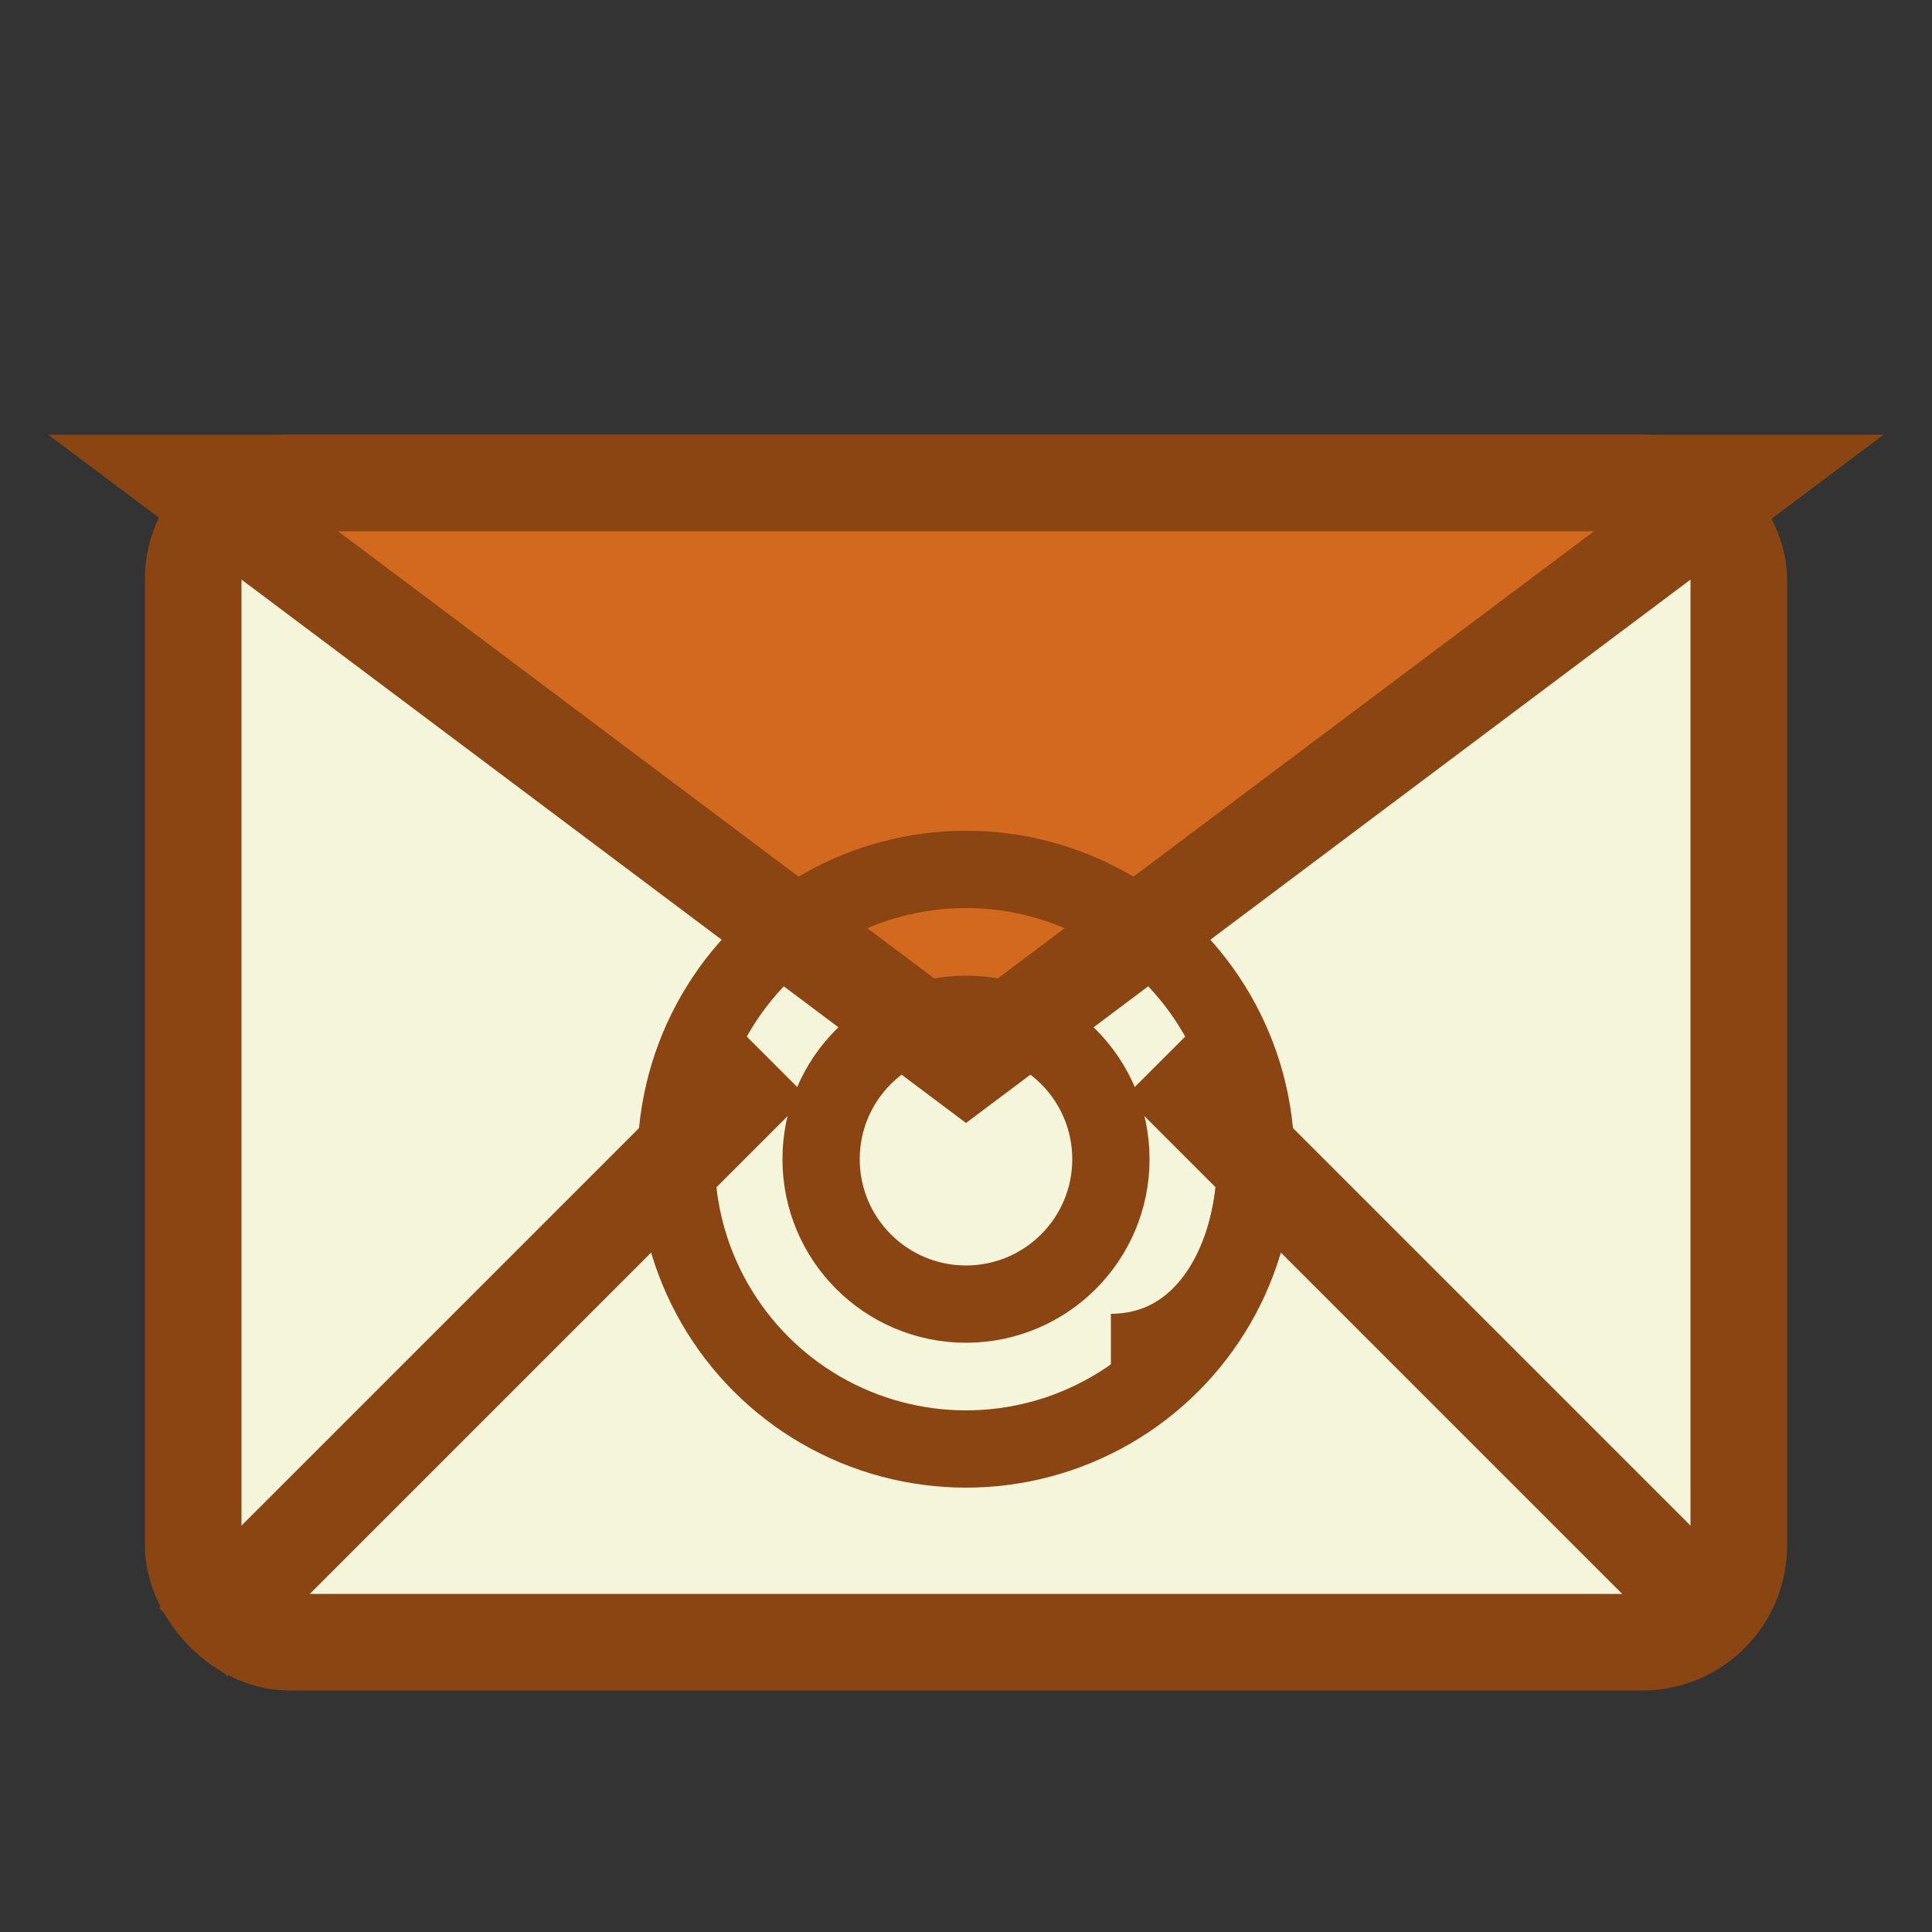 <svg xmlns="http://www.w3.org/2000/svg" width="20" height="20" viewBox="0 0 20 20">
  <rect x="0" y="0" width="20" height="20" fill="#333333" stroke="none"/>
  <rect x="2" y="5" width="16" height="12" rx="1" fill="#F5F5DC" stroke="#8B4513" stroke-width="1"/>
  <polygon points="2,5 10,11 18,5" fill="#D2691E" stroke="#8B4513" stroke-width="1"/>
  <line x1="2" y1="17" x2="8" y2="11" stroke="#8B4513" stroke-width="1"/>
  <line x1="18" y1="17" x2="12" y2="11" stroke="#8B4513" stroke-width="1"/>
  
  <!-- @ symbol -->
  <circle cx="10" cy="12" r="3" fill="none" stroke="#8B4513" stroke-width="0.8"/>
  <circle cx="10" cy="12" r="1.5" fill="none" stroke="#8B4513" stroke-width="0.8"/>
  <path d="M13 12C13 13 12.5 14 11.5 14" stroke="#8B4513" stroke-width="0.8" fill="none"/>
</svg>
